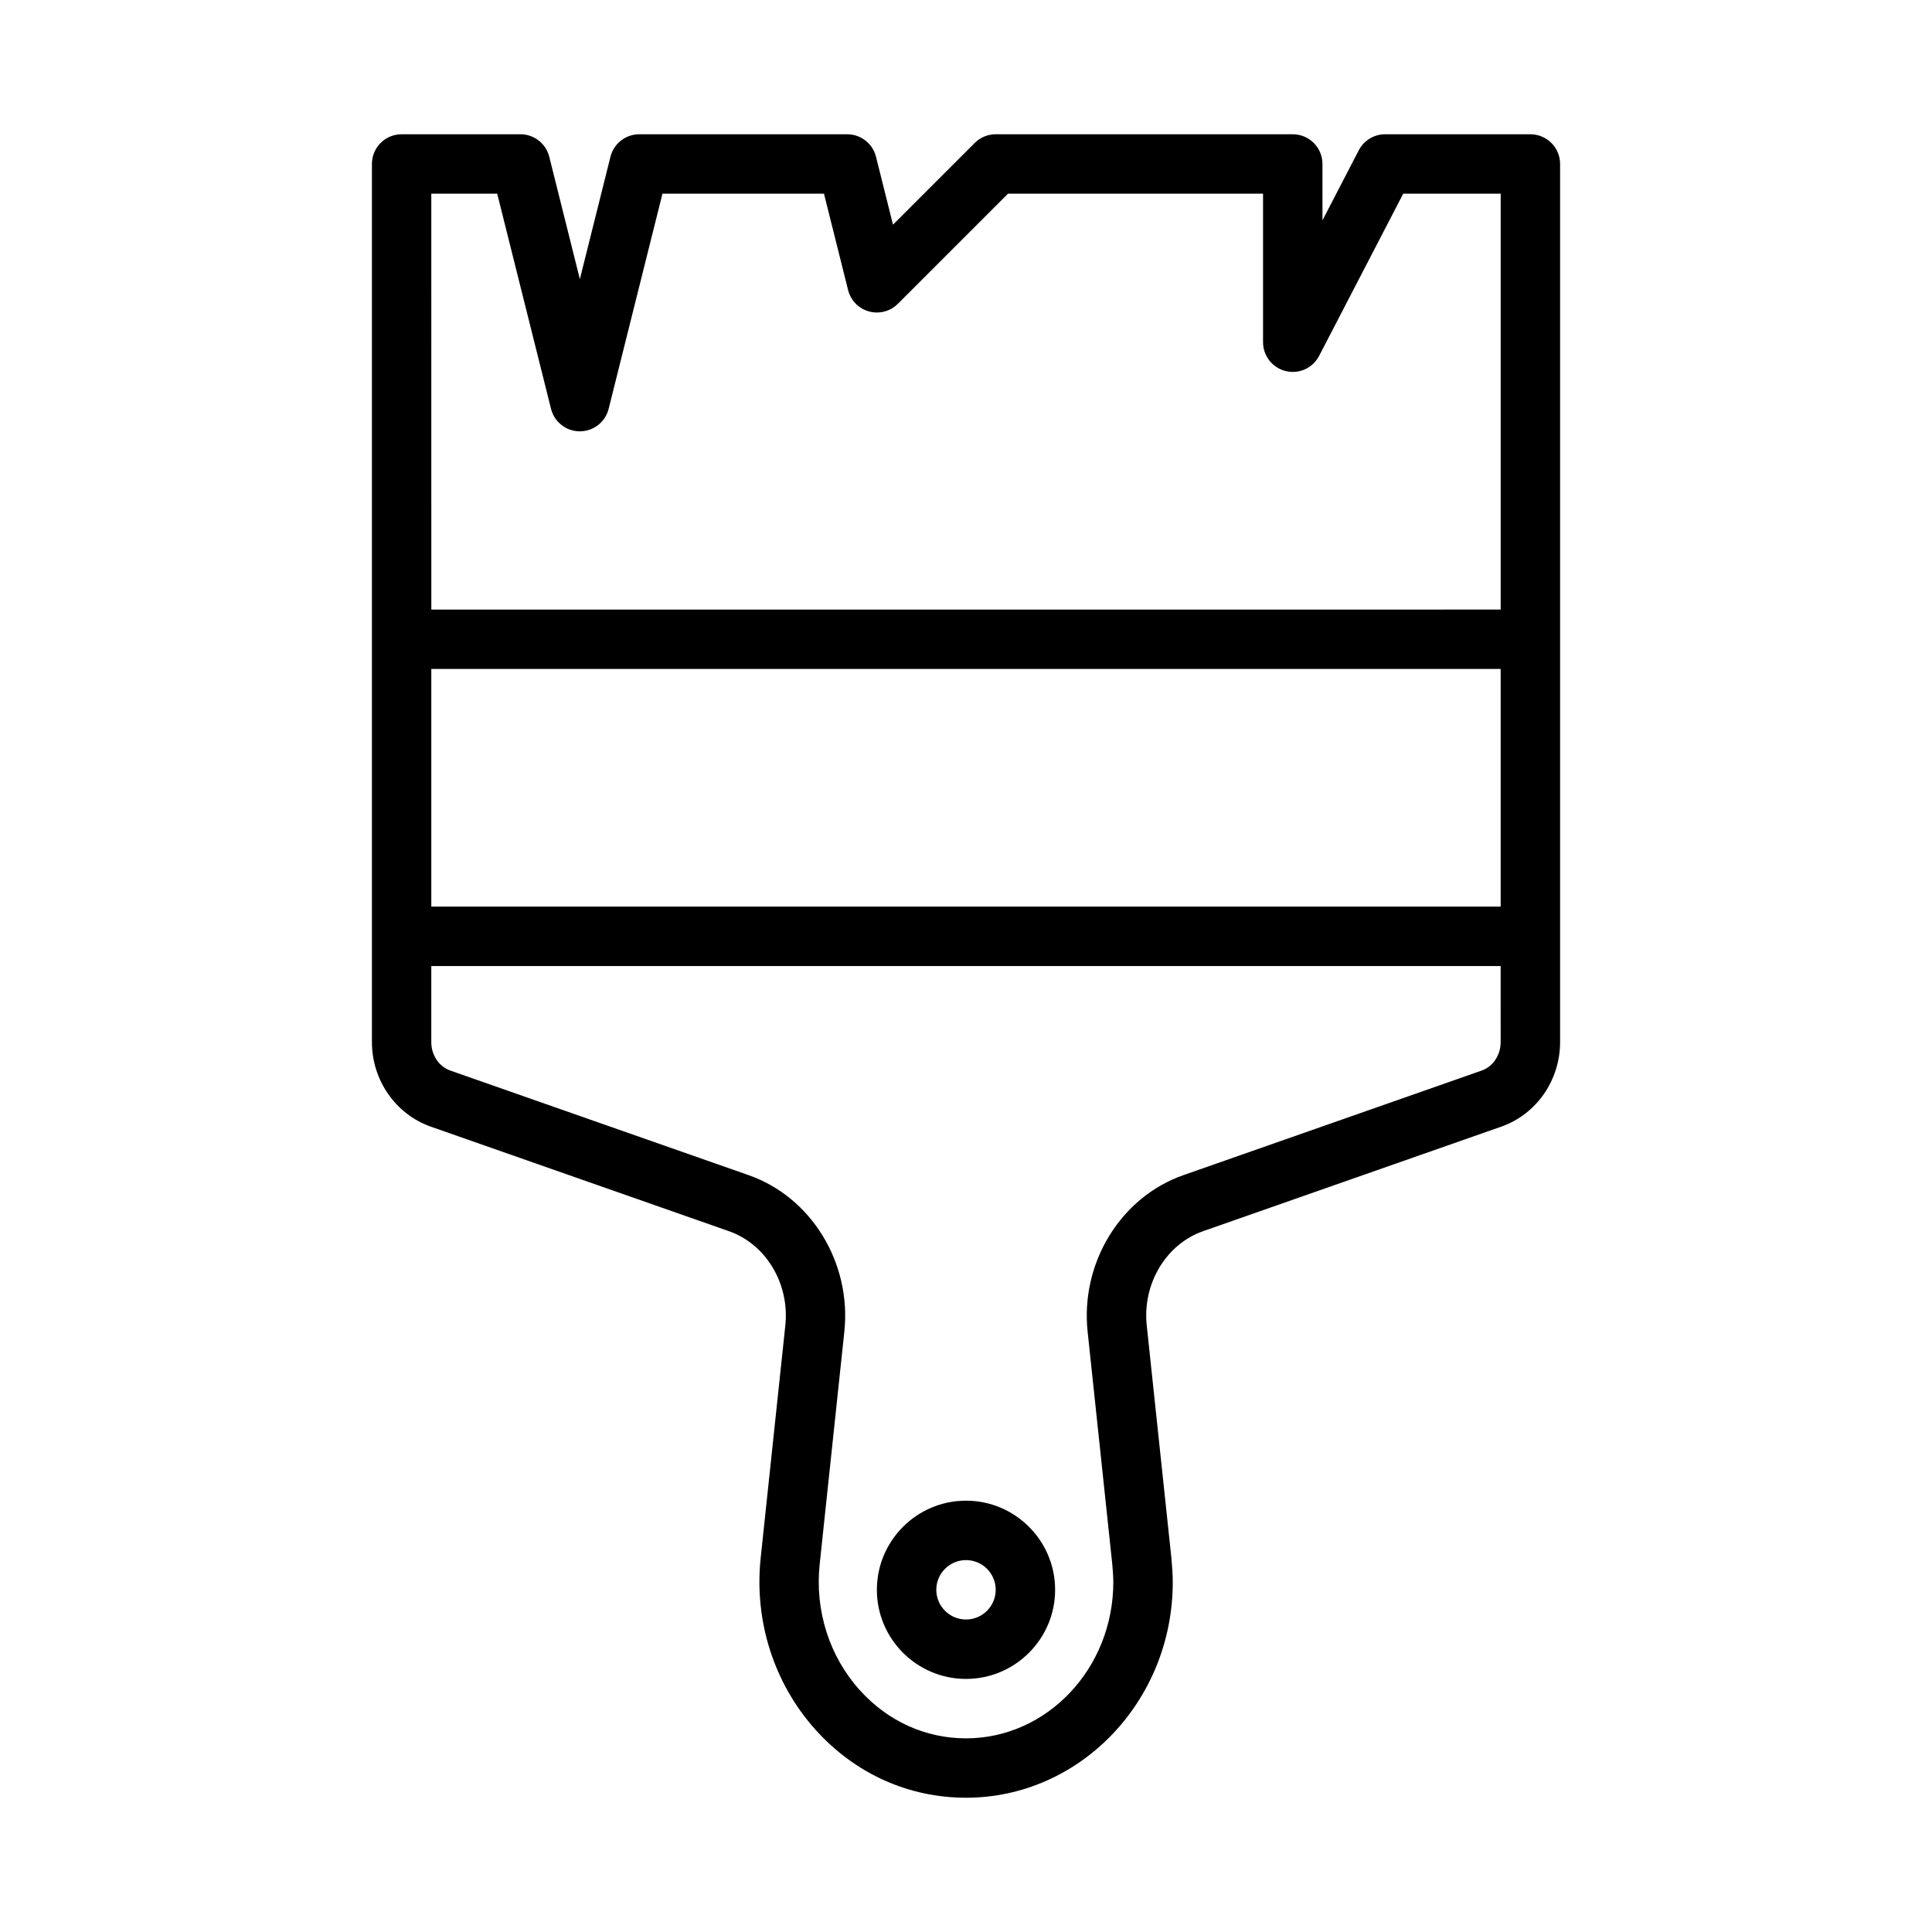 <?xml version="1.0" encoding="UTF-8"?>
<!-- Uploaded to: ICON Repo, www.iconrepo.com, Generator: ICON Repo Mixer Tools -->
<svg fill="#000000" width="800px" height="800px" version="1.1" viewBox="144 144 512 512" xmlns="http://www.w3.org/2000/svg">
 <g>
  <path d="m549.57 179.58h-38.492c-2.938 0-5.637 1.637-6.988 4.246l-9.625 18.566v-14.941c0-4.348-3.519-7.871-7.871-7.871h-78.719c-2.09 0-4.09 0.832-5.566 2.305l-21.656 21.656-4.504-18c-0.875-3.5-4.019-5.961-7.633-5.961h-55.105c-3.613 0-6.758 2.461-7.633 5.961l-8.109 32.43-8.109-32.43c-0.879-3.5-4.023-5.961-7.637-5.961h-31.488c-4.352 0-7.871 3.523-7.871 7.871v232.7c0 10.062 6.211 19.055 15.5 22.387l79.059 27.719c9.871 3.426 16.176 13.949 14.992 25.031l-6.535 61.648c-1.754 16.68 3.559 33.262 14.566 45.488 10.445 11.602 24.605 17.992 39.859 17.992 30.211 0 54.789-25.637 54.789-57.148 0-2.035-0.16-4.066-0.359-6.344l-6.535-61.648c-1.184-11.074 5.121-21.598 15.012-25.031l79.09-27.73c9.23-3.305 15.441-12.297 15.441-22.359v-232.7c0-4.348-3.519-7.871-7.871-7.871zm-291.27 141.7h283.39v62.977h-283.39zm0-125.95h17.465l14.262 57.016c0.879 3.504 4.023 5.961 7.637 5.961 3.613 0 6.758-2.461 7.633-5.961l14.262-57.016h42.805l6.387 25.527c0.684 2.754 2.797 4.922 5.535 5.676 2.715 0.758 5.652-0.023 7.664-2.023l29.18-29.18h67.59v39.359c0 3.629 2.484 6.789 6.004 7.648 3.559 0.867 7.188-0.809 8.855-4.023l22.289-42.984h25.828v110.21l-283.39 0.004zm283.39 224.83c0 3.438-2.016 6.469-4.965 7.527l-79.012 27.703c-16.719 5.801-27.438 23.285-25.477 41.566l6.519 61.48c0.137 1.656 0.285 3.242 0.285 4.84-0.004 22.828-17.516 41.402-39.047 41.402-10.73 0-20.734-4.543-28.16-12.789-8.035-8.918-11.898-21.055-10.617-33.297l6.535-61.633c1.961-18.289-8.758-35.773-25.453-41.566l-78.98-27.691c-3.008-1.074-5.023-4.109-5.023-7.543v-20.152h283.39z"/>
  <path d="m400 588.93c13.023 0 23.617-10.594 23.617-23.617 0-13.023-10.594-23.617-23.617-23.617s-23.617 10.594-23.617 23.617c0 13.023 10.594 23.617 23.617 23.617zm0-31.488c4.344 0 7.871 3.531 7.871 7.871s-3.527 7.871-7.871 7.871-7.871-3.531-7.871-7.871c-0.004-4.336 3.527-7.871 7.871-7.871z"/>
 </g>
</svg>